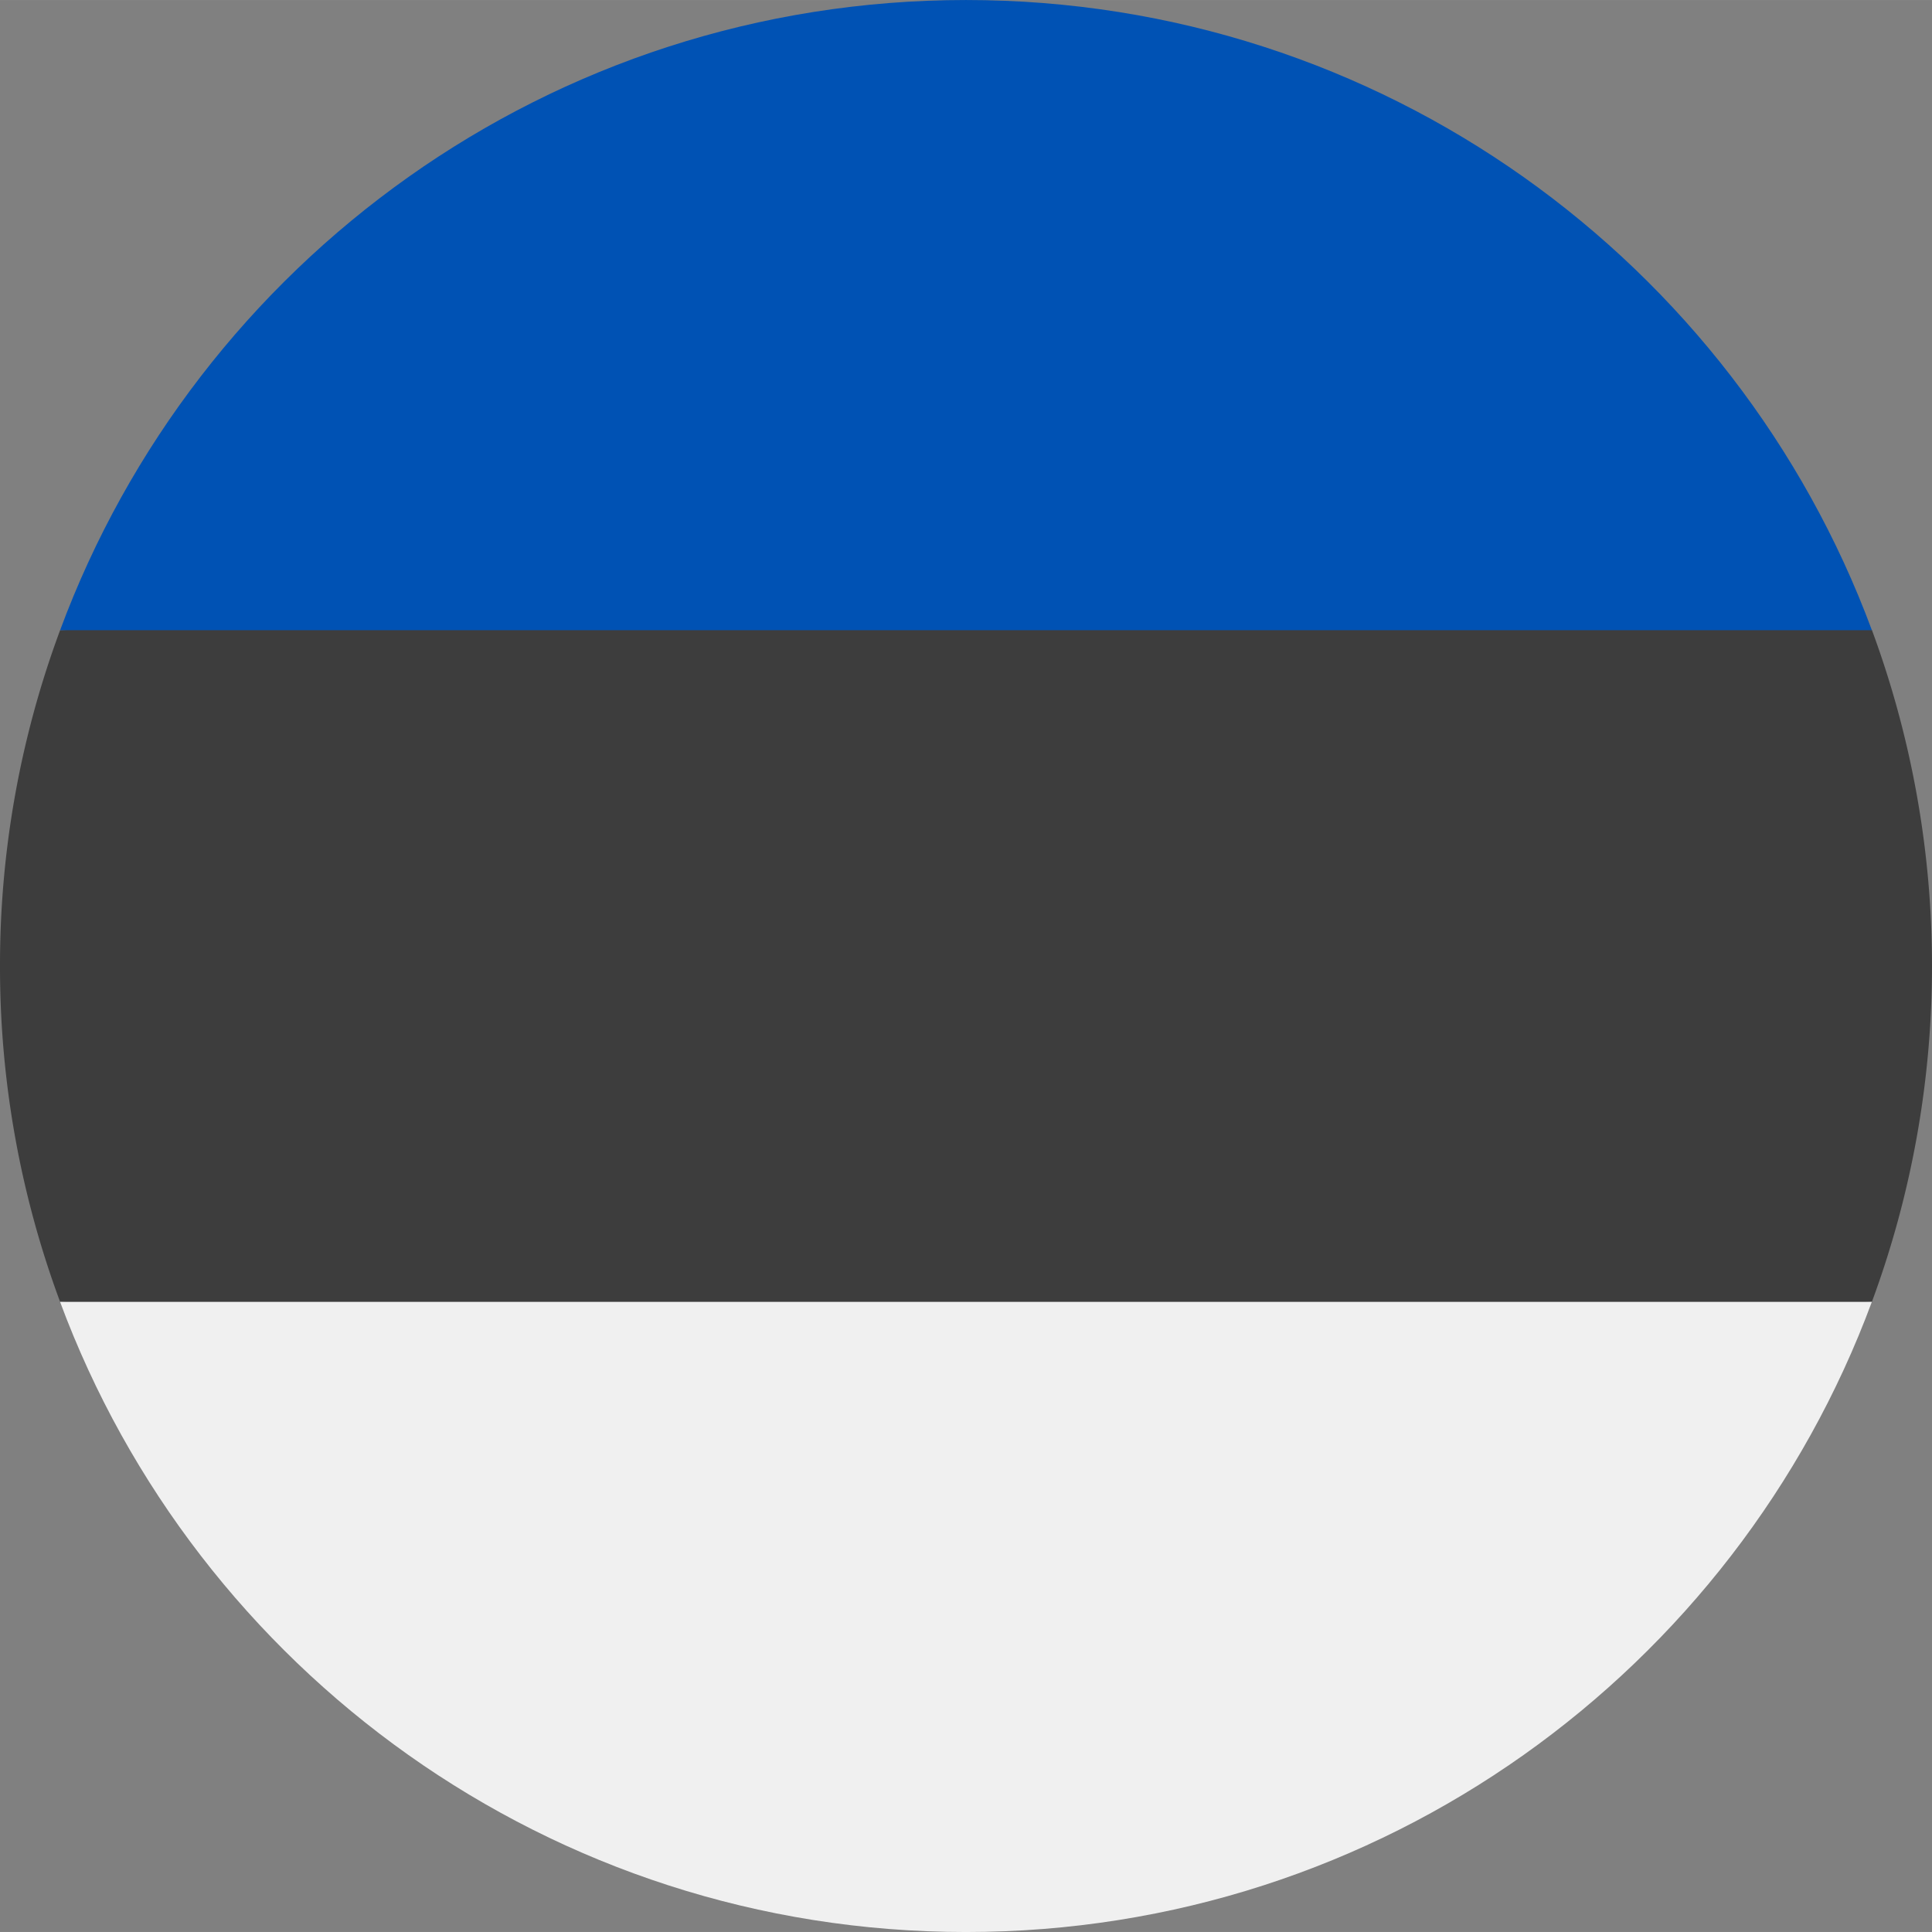 <svg xmlns="http://www.w3.org/2000/svg" version="1.1" xmlns:xlink="http://www.w3.org/1999/xlink" width="512" height="512" x="0" y="0" viewBox="0 0 512 511.99" style="enable-background:new 0 0 512 512" xml:space="preserve" class=""><rect x="0" y="0" width="512" height="511.99" fill="#808080" stroke="none"/><g><path fill="#3d3d3d" d="M0 256a254.85 254.85 0 0 0 15.93 89L256 356.12 496.07 345a256.75 256.75 0 0 0 0-178.06L256 155.86 15.93 167A254.85 254.85 0 0 0 0 256z" opacity="1" data-original="#3d3d3d" class=""></path><path fill="#0052b4" d="M256 0C145.92 0 52.1 69.4 15.93 167h480.14C459.9 69.4 366.07 0 256 0z" opacity="1" data-original="#0052b4" class=""></path><path fill="#f0f0f0" d="M496.06 345H15.92c36.17 97.57 130 167 240.07 167s203.91-69.4 240.07-167z" opacity="1" data-original="#f0f0f0"></path></g></svg>